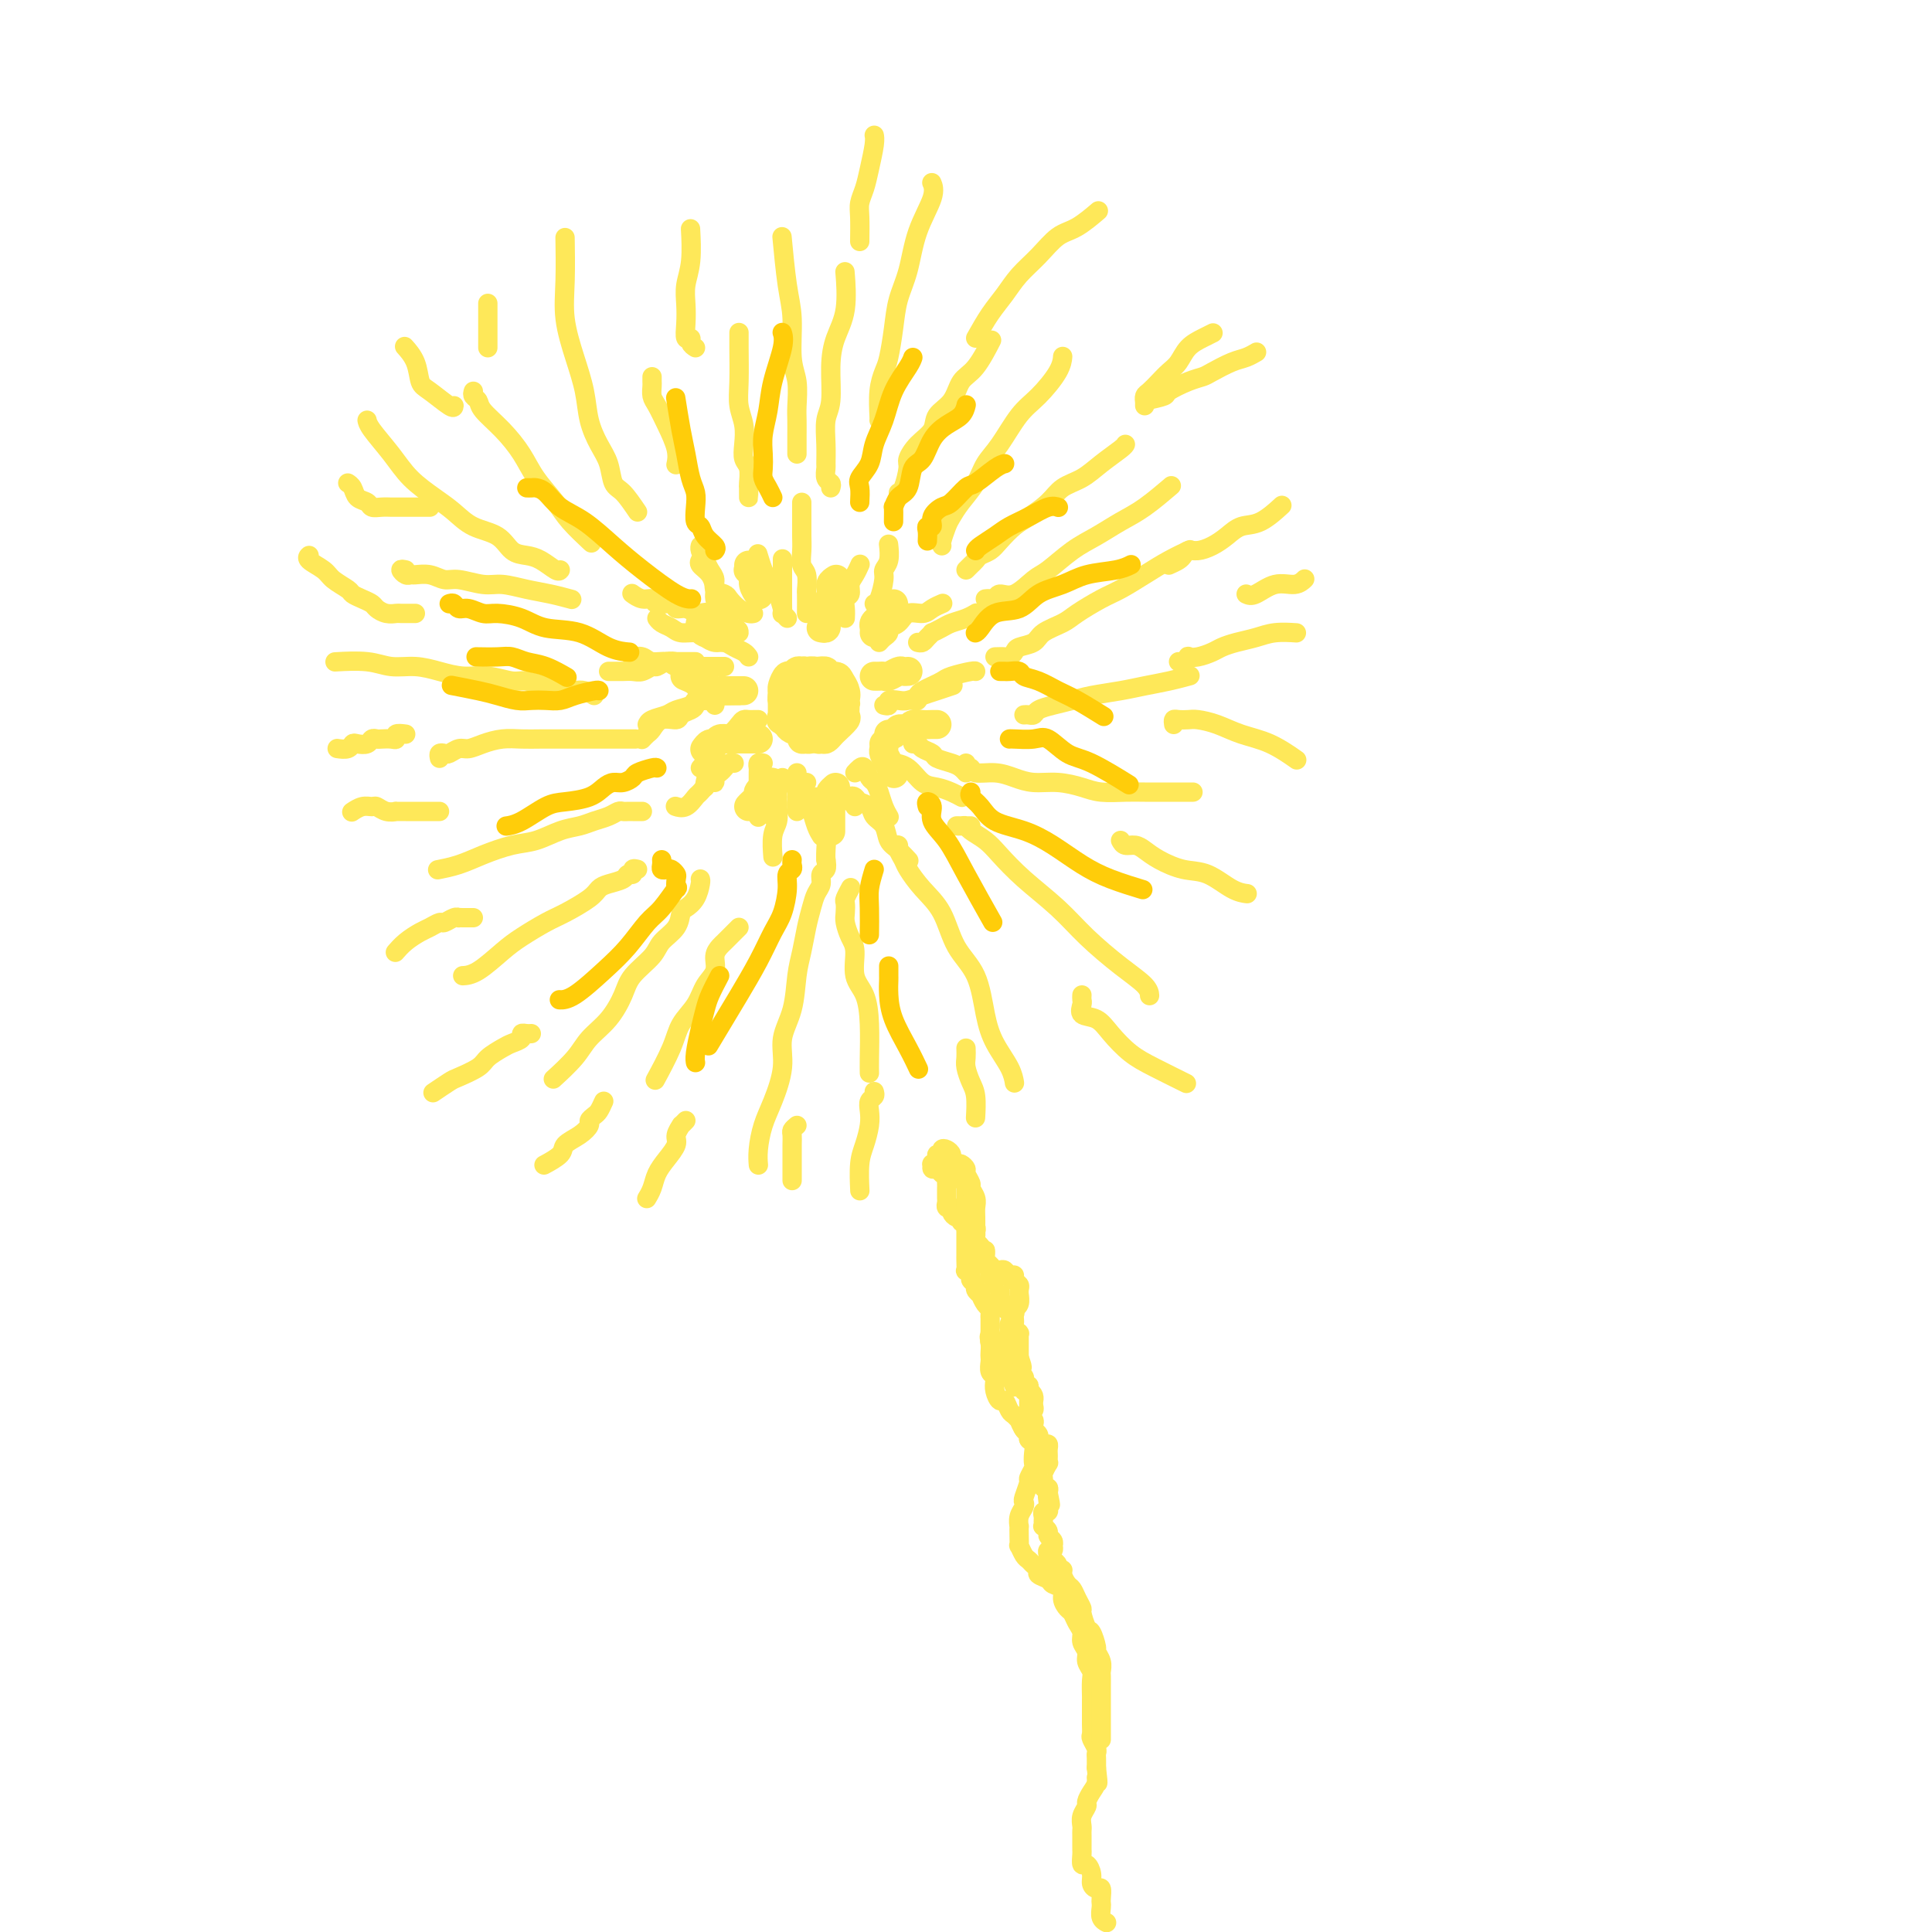<svg viewBox='0 0 400 400' version='1.1' xmlns='http://www.w3.org/2000/svg' xmlns:xlink='http://www.w3.org/1999/xlink'><g fill='none' stroke='#FEE859' stroke-width='6' stroke-linecap='round' stroke-linejoin='round'><path d='M167,143c-0.009,0.311 -0.017,0.623 0,1c0.017,0.377 0.061,0.820 0,1c-0.061,0.180 -0.226,0.097 0,0c0.226,-0.097 0.842,-0.207 1,0c0.158,0.207 -0.142,0.731 0,1c0.142,0.269 0.728,0.282 1,0c0.272,-0.282 0.232,-0.860 0,-1c-0.232,-0.140 -0.654,0.158 -1,0c-0.346,-0.158 -0.614,-0.770 -1,-1c-0.386,-0.230 -0.888,-0.076 -1,0c-0.112,0.076 0.166,0.076 0,0c-0.166,-0.076 -0.778,-0.228 -1,0c-0.222,0.228 -0.056,0.834 0,1c0.056,0.166 0.000,-0.109 0,0c-0.000,0.109 0.056,0.603 0,1c-0.056,0.397 -0.222,0.698 0,1c0.222,0.302 0.833,0.607 1,1c0.167,0.393 -0.110,0.876 0,1c0.110,0.124 0.608,-0.111 1,0c0.392,0.111 0.678,0.566 1,1c0.322,0.434 0.679,0.846 1,1c0.321,0.154 0.607,0.051 1,0c0.393,-0.051 0.894,-0.051 1,0c0.106,0.051 -0.182,0.152 0,0c0.182,-0.152 0.834,-0.556 1,-1c0.166,-0.444 -0.154,-0.926 0,-1c0.154,-0.074 0.784,0.261 1,0c0.216,-0.261 0.020,-1.116 0,-2c-0.020,-0.884 0.136,-1.796 0,-2c-0.136,-0.204 -0.565,0.300 -1,0c-0.435,-0.300 -0.876,-1.405 -1,-2c-0.124,-0.595 0.069,-0.681 0,-1c-0.069,-0.319 -0.400,-0.871 -1,-1c-0.600,-0.129 -1.470,0.165 -2,0c-0.530,-0.165 -0.720,-0.787 -1,-1c-0.280,-0.213 -0.648,-0.015 -1,0c-0.352,0.015 -0.686,-0.151 -1,0c-0.314,0.151 -0.606,0.619 -1,1c-0.394,0.381 -0.890,0.676 -1,1c-0.110,0.324 0.167,0.678 0,1c-0.167,0.322 -0.777,0.614 -1,1c-0.223,0.386 -0.060,0.866 0,1c0.060,0.134 0.016,-0.079 0,0c-0.016,0.079 -0.005,0.451 0,1c0.005,0.549 0.002,1.274 0,2'/><path d='M162,148c-0.517,1.416 -0.311,0.958 0,1c0.311,0.042 0.726,0.586 1,1c0.274,0.414 0.406,0.699 1,1c0.594,0.301 1.651,0.617 2,1c0.349,0.383 -0.008,0.831 0,1c0.008,0.169 0.382,0.057 1,0c0.618,-0.057 1.480,-0.061 2,0c0.520,0.061 0.699,0.186 1,0c0.301,-0.186 0.726,-0.684 1,-1c0.274,-0.316 0.399,-0.451 1,-1c0.601,-0.549 1.679,-1.512 2,-2c0.321,-0.488 -0.113,-0.501 0,-1c0.113,-0.499 0.775,-1.483 1,-2c0.225,-0.517 0.014,-0.568 0,-1c-0.014,-0.432 0.170,-1.244 0,-2c-0.170,-0.756 -0.692,-1.457 -1,-2c-0.308,-0.543 -0.401,-0.930 -1,-1c-0.599,-0.070 -1.705,0.176 -2,0c-0.295,-0.176 0.219,-0.775 0,-1c-0.219,-0.225 -1.172,-0.075 -2,0c-0.828,0.075 -1.531,0.076 -2,0c-0.469,-0.076 -0.704,-0.229 -1,0c-0.296,0.229 -0.654,0.838 -1,1c-0.346,0.162 -0.681,-0.124 -1,0c-0.319,0.124 -0.621,0.659 -1,1c-0.379,0.341 -0.834,0.489 -1,1c-0.166,0.511 -0.044,1.384 0,2c0.044,0.616 0.011,0.973 0,1c-0.011,0.027 -0.001,-0.277 0,0c0.001,0.277 -0.007,1.135 0,2c0.007,0.865 0.029,1.737 0,2c-0.029,0.263 -0.110,-0.083 0,0c0.110,0.083 0.410,0.597 1,1c0.590,0.403 1.471,0.696 2,1c0.529,0.304 0.705,0.618 1,1c0.295,0.382 0.709,0.831 1,1c0.291,0.169 0.458,0.057 1,0c0.542,-0.057 1.459,-0.061 2,0c0.541,0.061 0.705,0.186 1,0c0.295,-0.186 0.720,-0.684 1,-1c0.280,-0.316 0.414,-0.451 1,-1c0.586,-0.549 1.622,-1.512 2,-2c0.378,-0.488 0.096,-0.501 0,-1c-0.096,-0.499 -0.005,-1.483 0,-2c0.005,-0.517 -0.074,-0.568 0,-1c0.074,-0.432 0.301,-1.244 0,-2c-0.301,-0.756 -1.131,-1.457 -2,-2c-0.869,-0.543 -1.777,-0.930 -2,-1c-0.223,-0.070 0.239,0.176 0,0c-0.239,-0.176 -1.177,-0.775 -2,-1c-0.823,-0.225 -1.530,-0.076 -2,0c-0.470,0.076 -0.704,0.080 -1,0c-0.296,-0.080 -0.654,-0.243 -1,0c-0.346,0.243 -0.681,0.891 -1,1c-0.319,0.109 -0.621,-0.321 -1,0c-0.379,0.321 -0.834,1.392 -1,2c-0.166,0.608 -0.042,0.754 0,1c0.042,0.246 0.001,0.592 0,1c-0.001,0.408 0.038,0.879 0,1c-0.038,0.121 -0.154,-0.108 0,0c0.154,0.108 0.577,0.554 1,1'/><path d='M163,146c-0.022,1.311 1.422,1.089 2,1c0.578,-0.089 0.289,-0.044 0,0'/><path d='M155,117c0.032,0.441 0.065,0.882 0,1c-0.065,0.118 -0.227,-0.087 0,0c0.227,0.087 0.844,0.467 1,1c0.156,0.533 -0.150,1.221 0,2c0.150,0.779 0.757,1.651 1,2c0.243,0.349 0.121,0.174 0,0'/><path d='M170,130c0.422,0.090 0.844,0.181 1,0c0.156,-0.181 0.046,-0.632 0,-1c-0.046,-0.368 -0.027,-0.651 0,-1c0.027,-0.349 0.064,-0.763 0,-1c-0.064,-0.237 -0.227,-0.298 0,-1c0.227,-0.702 0.844,-2.044 1,-3c0.156,-0.956 -0.150,-1.527 0,-2c0.150,-0.473 0.757,-0.850 1,-1c0.243,-0.150 0.121,-0.075 0,0'/><path d='M181,131c0.024,-0.331 0.048,-0.662 0,-1c-0.048,-0.338 -0.167,-0.682 0,-1c0.167,-0.318 0.619,-0.611 1,-1c0.381,-0.389 0.690,-0.875 1,-1c0.310,-0.125 0.619,0.111 1,0c0.381,-0.111 0.833,-0.568 1,-1c0.167,-0.432 0.048,-0.838 0,-1c-0.048,-0.162 -0.024,-0.081 0,0'/><path d='M181,140c0.325,0.008 0.650,0.016 1,0c0.350,-0.016 0.724,-0.057 1,0c0.276,0.057 0.452,0.211 1,0c0.548,-0.211 1.466,-0.789 2,-1c0.534,-0.211 0.682,-0.057 1,0c0.318,0.057 0.805,0.016 1,0c0.195,-0.016 0.097,-0.008 0,0'/><path d='M184,152c0.333,0.111 0.666,0.222 1,0c0.334,-0.222 0.670,-0.777 1,-1c0.330,-0.223 0.655,-0.112 1,0c0.345,0.112 0.709,0.226 1,0c0.291,-0.226 0.509,-0.793 1,-1c0.491,-0.207 1.255,-0.056 2,0c0.745,0.056 1.470,0.015 2,0c0.530,-0.015 0.866,-0.004 1,0c0.134,0.004 0.067,0.002 0,0'/><path d='M173,163c-0.423,0.375 -0.845,0.751 -1,1c-0.155,0.249 -0.041,0.372 0,1c0.041,0.628 0.011,1.762 0,2c-0.011,0.238 -0.003,-0.421 0,0c0.003,0.421 0.001,1.921 0,3c-0.001,1.079 -0.000,1.737 0,2c0.000,0.263 0.000,0.132 0,0'/><path d='M160,162c-0.341,-0.089 -0.683,-0.179 -1,0c-0.317,0.179 -0.611,0.626 -1,1c-0.389,0.374 -0.875,0.675 -1,1c-0.125,0.325 0.111,0.675 0,1c-0.111,0.325 -0.568,0.626 -1,1c-0.432,0.374 -0.838,0.821 -1,1c-0.162,0.179 -0.081,0.089 0,0'/><path d='M157,153c-0.331,-0.000 -0.661,-0.000 -1,0c-0.339,0.000 -0.685,0.000 -1,0c-0.315,-0.000 -0.599,-0.001 -1,0c-0.401,0.001 -0.920,0.004 -1,0c-0.080,-0.004 0.277,-0.016 0,0c-0.277,0.016 -1.188,0.061 -2,0c-0.812,-0.061 -1.524,-0.226 -2,0c-0.476,0.226 -0.715,0.844 -1,1c-0.285,0.156 -0.615,-0.150 -1,0c-0.385,0.150 -0.824,0.757 -1,1c-0.176,0.243 -0.088,0.121 0,0'/><path d='M154,143c-0.447,0.000 -0.893,0.000 -1,0c-0.107,-0.000 0.126,-0.000 0,0c-0.126,0.000 -0.610,0.001 -1,0c-0.390,-0.001 -0.686,-0.004 -1,0c-0.314,0.004 -0.648,0.016 -1,0c-0.352,-0.016 -0.723,-0.060 -1,0c-0.277,0.060 -0.460,0.222 -1,0c-0.540,-0.222 -1.438,-0.830 -2,-1c-0.562,-0.170 -0.790,0.099 -1,0c-0.210,-0.099 -0.403,-0.565 -1,-1c-0.597,-0.435 -1.599,-0.839 -2,-1c-0.401,-0.161 -0.200,-0.081 0,0'/><path d='M150,132c-0.754,-0.417 -1.509,-0.833 -2,-1c-0.491,-0.167 -0.720,-0.083 -1,0c-0.280,0.083 -0.611,0.167 -1,0c-0.389,-0.167 -0.835,-0.583 -1,-1c-0.165,-0.417 -0.047,-0.833 0,-1c0.047,-0.167 0.024,-0.083 0,0'/><path d='M183,154c0.022,0.354 0.045,0.708 0,1c-0.045,0.292 -0.156,0.522 0,1c0.156,0.478 0.581,1.206 1,2c0.419,0.794 0.834,1.656 1,2c0.166,0.344 0.083,0.172 0,0'/></g>
<g fill='none' stroke='#FEE859' stroke-width='4' stroke-linecap='round' stroke-linejoin='round'><path d='M152,158c-0.331,-0.089 -0.663,-0.177 -1,0c-0.337,0.177 -0.681,0.620 -1,1c-0.319,0.380 -0.614,0.697 -1,1c-0.386,0.303 -0.862,0.591 -1,1c-0.138,0.409 0.063,0.940 0,1c-0.063,0.060 -0.388,-0.352 -1,0c-0.612,0.352 -1.509,1.467 -2,2c-0.491,0.533 -0.575,0.483 -1,1c-0.425,0.517 -1.191,1.601 -2,2c-0.809,0.399 -1.660,0.114 -2,0c-0.340,-0.114 -0.170,-0.057 0,0'/><path d='M165,160c0.000,0.294 0.000,0.589 0,1c0.000,0.411 0.000,0.940 0,1c0.000,0.060 0.000,-0.348 0,0c0.000,0.348 0.000,1.452 0,2c0.000,0.548 0.000,0.539 0,1c0.000,0.461 -0.000,1.393 0,2c0.000,0.607 0.000,0.888 0,1c0.000,0.112 0.000,0.056 0,0'/><path d='M177,160c0.333,-0.367 0.667,-0.734 1,-1c0.333,-0.266 0.666,-0.430 1,0c0.334,0.430 0.667,1.453 1,2c0.333,0.547 0.664,0.616 1,1c0.336,0.384 0.678,1.082 1,2c0.322,0.918 0.625,2.055 1,3c0.375,0.945 0.821,1.699 1,2c0.179,0.301 0.089,0.151 0,0'/><path d='M189,154c0.367,-0.089 0.735,-0.179 1,0c0.265,0.179 0.428,0.625 1,1c0.572,0.375 1.555,0.679 2,1c0.445,0.321 0.354,0.661 1,1c0.646,0.339 2.029,0.679 3,1c0.971,0.321 1.531,0.625 2,1c0.469,0.375 0.848,0.821 1,1c0.152,0.179 0.076,0.089 0,0'/><path d='M183,146c0.472,0.111 0.945,0.223 1,0c0.055,-0.223 -0.306,-0.780 0,-1c0.306,-0.220 1.280,-0.101 2,0c0.720,0.101 1.185,0.185 2,0c0.815,-0.185 1.981,-0.637 3,-1c1.019,-0.363 1.890,-0.636 3,-1c1.110,-0.364 2.460,-0.818 3,-1c0.540,-0.182 0.270,-0.091 0,0'/><path d='M182,133c0.296,-0.336 0.592,-0.672 1,-1c0.408,-0.328 0.928,-0.647 1,-1c0.072,-0.353 -0.305,-0.738 0,-1c0.305,-0.262 1.290,-0.400 2,-1c0.710,-0.600 1.143,-1.664 2,-2c0.857,-0.336 2.137,0.054 3,0c0.863,-0.054 1.309,-0.553 2,-1c0.691,-0.447 1.626,-0.842 2,-1c0.374,-0.158 0.187,-0.079 0,0'/><path d='M175,128c0.032,-0.636 0.064,-1.272 0,-2c-0.064,-0.728 -0.224,-1.547 0,-2c0.224,-0.453 0.831,-0.538 1,-1c0.169,-0.462 -0.099,-1.299 0,-2c0.099,-0.701 0.565,-1.266 1,-2c0.435,-0.734 0.839,-1.638 1,-2c0.161,-0.362 0.081,-0.181 0,0'/><path d='M163,128c-0.423,-0.468 -0.845,-0.936 -1,-1c-0.155,-0.064 -0.041,0.276 0,0c0.041,-0.276 0.011,-1.167 0,-2c-0.011,-0.833 -0.003,-1.607 0,-2c0.003,-0.393 0.001,-0.404 0,-1c-0.001,-0.596 -0.000,-1.776 0,-3c0.000,-1.224 0.000,-2.493 0,-3c-0.000,-0.507 -0.000,-0.254 0,0'/><path d='M152,131c-0.455,-0.333 -0.909,-0.666 -1,-1c-0.091,-0.334 0.182,-0.670 0,-1c-0.182,-0.330 -0.819,-0.654 -1,-1c-0.181,-0.346 0.093,-0.715 0,-1c-0.093,-0.285 -0.554,-0.485 -1,-1c-0.446,-0.515 -0.876,-1.343 -1,-2c-0.124,-0.657 0.058,-1.143 0,-2c-0.058,-0.857 -0.356,-2.085 -1,-3c-0.644,-0.915 -1.635,-1.515 -2,-2c-0.365,-0.485 -0.104,-0.853 0,-1c0.104,-0.147 0.052,-0.074 0,0'/><path d='M155,136c-0.244,-0.341 -0.488,-0.683 -1,-1c-0.512,-0.317 -1.291,-0.611 -2,-1c-0.709,-0.389 -1.349,-0.874 -2,-1c-0.651,-0.126 -1.315,0.107 -2,0c-0.685,-0.107 -1.391,-0.553 -2,-1c-0.609,-0.447 -1.119,-0.894 -2,-1c-0.881,-0.106 -2.131,0.129 -3,0c-0.869,-0.129 -1.357,-0.622 -2,-1c-0.643,-0.378 -1.442,-0.640 -2,-1c-0.558,-0.360 -0.874,-0.817 -1,-1c-0.126,-0.183 -0.063,-0.091 0,0'/><path d='M150,138c-0.141,0.001 -0.282,0.001 -1,0c-0.718,-0.001 -2.011,-0.004 -3,0c-0.989,0.004 -1.672,0.016 -2,0c-0.328,-0.016 -0.300,-0.061 -1,0c-0.700,0.061 -2.129,0.226 -3,0c-0.871,-0.226 -1.186,-0.845 -2,-1c-0.814,-0.155 -2.127,0.155 -3,0c-0.873,-0.155 -1.306,-0.773 -2,-1c-0.694,-0.227 -1.648,-0.061 -2,0c-0.352,0.061 -0.100,0.017 0,0c0.100,-0.017 0.050,-0.009 0,0'/><path d='M153,144c-0.101,-0.009 -0.202,-0.017 -1,0c-0.798,0.017 -2.292,0.060 -3,0c-0.708,-0.060 -0.631,-0.223 -1,0c-0.369,0.223 -1.186,0.833 -2,1c-0.814,0.167 -1.626,-0.110 -2,0c-0.374,0.110 -0.310,0.608 -1,1c-0.690,0.392 -2.132,0.680 -3,1c-0.868,0.320 -1.160,0.673 -2,1c-0.840,0.327 -2.226,0.626 -3,1c-0.774,0.374 -0.935,0.821 -1,1c-0.065,0.179 -0.032,0.089 0,0'/><path d='M157,149c-0.335,-0.004 -0.670,-0.008 -1,0c-0.330,0.008 -0.656,0.028 -1,0c-0.344,-0.028 -0.707,-0.103 -1,0c-0.293,0.103 -0.516,0.384 -1,1c-0.484,0.616 -1.230,1.566 -2,2c-0.770,0.434 -1.566,0.351 -2,1c-0.434,0.649 -0.508,2.030 -1,3c-0.492,0.970 -1.402,1.530 -2,2c-0.598,0.470 -0.885,0.848 -1,1c-0.115,0.152 -0.057,0.076 0,0'/><path d='M158,158c-0.423,-0.101 -0.845,-0.201 -1,0c-0.155,0.201 -0.041,0.705 0,1c0.041,0.295 0.011,0.382 0,1c-0.011,0.618 -0.003,1.767 0,2c0.003,0.233 0.001,-0.449 0,0c-0.001,0.449 -0.000,2.027 0,3c0.000,0.973 0.000,1.339 0,2c-0.000,0.661 -0.000,1.617 0,2c0.000,0.383 0.000,0.191 0,0'/><path d='M167,162c-0.429,0.324 -0.858,0.648 -1,1c-0.142,0.352 0.003,0.730 0,1c-0.003,0.270 -0.155,0.430 0,1c0.155,0.570 0.616,1.551 1,2c0.384,0.449 0.691,0.368 1,1c0.309,0.632 0.622,1.978 1,3c0.378,1.022 0.822,1.721 1,2c0.178,0.279 0.089,0.140 0,0'/><path d='M177,167c0.106,-0.451 0.212,-0.902 0,-1c-0.212,-0.098 -0.743,0.158 -1,0c-0.257,-0.158 -0.239,-0.730 0,-1c0.239,-0.270 0.698,-0.239 1,0c0.302,0.239 0.447,0.687 1,1c0.553,0.313 1.513,0.492 2,1c0.487,0.508 0.502,1.345 1,2c0.498,0.655 1.479,1.129 2,2c0.521,0.871 0.583,2.141 1,3c0.417,0.859 1.189,1.308 2,2c0.811,0.692 1.660,1.626 2,2c0.340,0.374 0.170,0.187 0,0'/><path d='M184,156c0.011,0.307 0.022,0.615 0,1c-0.022,0.385 -0.078,0.849 0,1c0.078,0.151 0.289,-0.009 1,0c0.711,0.009 1.921,0.188 3,1c1.079,0.812 2.027,2.256 3,3c0.973,0.744 1.972,0.787 3,1c1.028,0.213 2.084,0.596 3,1c0.916,0.404 1.690,0.830 2,1c0.310,0.170 0.155,0.085 0,0'/><path d='M189,145c0.441,0.089 0.881,0.179 1,0c0.119,-0.179 -0.084,-0.625 0,-1c0.084,-0.375 0.453,-0.679 1,-1c0.547,-0.321 1.271,-0.661 2,-1c0.729,-0.339 1.463,-0.679 2,-1c0.537,-0.321 0.876,-0.622 2,-1c1.124,-0.378 3.033,-0.833 4,-1c0.967,-0.167 0.990,-0.048 1,0c0.010,0.048 0.005,0.024 0,0'/><path d='M190,133c0.343,0.081 0.687,0.162 1,0c0.313,-0.162 0.597,-0.568 1,-1c0.403,-0.432 0.926,-0.889 1,-1c0.074,-0.111 -0.302,0.124 0,0c0.302,-0.124 1.283,-0.608 2,-1c0.717,-0.392 1.172,-0.693 2,-1c0.828,-0.307 2.031,-0.621 3,-1c0.969,-0.379 1.706,-0.823 2,-1c0.294,-0.177 0.147,-0.089 0,0'/><path d='M181,125c0.301,-0.021 0.603,-0.041 1,-1c0.397,-0.959 0.891,-2.856 1,-4c0.109,-1.144 -0.167,-1.533 0,-2c0.167,-0.467 0.776,-1.010 1,-2c0.224,-0.990 0.064,-2.426 0,-3c-0.064,-0.574 -0.032,-0.287 0,0'/><path d='M167,127c0.008,-1.657 0.016,-3.315 0,-4c-0.016,-0.685 -0.057,-0.399 0,-1c0.057,-0.601 0.211,-2.089 0,-3c-0.211,-0.911 -0.789,-1.246 -1,-2c-0.211,-0.754 -0.057,-1.929 0,-3c0.057,-1.071 0.015,-2.038 0,-3c-0.015,-0.962 -0.004,-1.918 0,-3c0.004,-1.082 0.001,-2.291 0,-3c-0.001,-0.709 -0.000,-0.917 0,-1c0.000,-0.083 0.000,-0.042 0,0'/><path d='M162,126c-0.334,-1.206 -0.668,-2.411 -1,-3c-0.332,-0.589 -0.664,-0.561 -1,-1c-0.336,-0.439 -0.678,-1.344 -1,-2c-0.322,-0.656 -0.625,-1.061 -1,-2c-0.375,-0.939 -0.821,-2.411 -1,-3c-0.179,-0.589 -0.089,-0.294 0,0'/><path d='M156,127c-0.253,0.059 -0.506,0.119 -1,0c-0.494,-0.119 -1.228,-0.416 -2,-1c-0.772,-0.584 -1.583,-1.455 -2,-2c-0.417,-0.545 -0.440,-0.765 -1,-1c-0.560,-0.235 -1.656,-0.486 -2,-1c-0.344,-0.514 0.066,-1.290 0,-2c-0.066,-0.710 -0.606,-1.353 -1,-2c-0.394,-0.647 -0.642,-1.297 -1,-2c-0.358,-0.703 -0.827,-1.458 -1,-2c-0.173,-0.542 -0.049,-0.869 0,-1c0.049,-0.131 0.025,-0.065 0,0'/><path d='M153,131c0.015,-0.369 0.030,-0.739 -1,-1c-1.030,-0.261 -3.105,-0.414 -4,-1c-0.895,-0.586 -0.611,-1.606 -1,-2c-0.389,-0.394 -1.450,-0.162 -2,0c-0.550,0.162 -0.589,0.255 -1,0c-0.411,-0.255 -1.195,-0.857 -2,-1c-0.805,-0.143 -1.633,0.173 -2,0c-0.367,-0.173 -0.274,-0.835 -1,-1c-0.726,-0.165 -2.272,0.166 -3,0c-0.728,-0.166 -0.638,-0.828 -1,-1c-0.362,-0.172 -1.174,0.146 -2,0c-0.826,-0.146 -1.664,-0.756 -2,-1c-0.336,-0.244 -0.168,-0.122 0,0'/><path d='M144,137c-0.331,0.000 -0.661,0.000 -1,0c-0.339,-0.000 -0.685,-0.001 -1,0c-0.315,0.001 -0.599,0.004 -1,0c-0.401,-0.004 -0.919,-0.016 -1,0c-0.081,0.016 0.274,0.061 0,0c-0.274,-0.061 -1.175,-0.226 -2,0c-0.825,0.226 -1.572,0.845 -2,1c-0.428,0.155 -0.538,-0.155 -1,0c-0.462,0.155 -1.276,0.774 -2,1c-0.724,0.226 -1.357,0.061 -2,0c-0.643,-0.061 -1.296,-0.016 -2,0c-0.704,0.016 -1.459,0.004 -2,0c-0.541,-0.004 -0.869,-0.001 -1,0c-0.131,0.001 -0.066,0.001 0,0'/><path d='M148,146c0.089,-0.423 0.178,-0.846 0,-1c-0.178,-0.154 -0.621,-0.038 -1,0c-0.379,0.038 -0.692,-0.001 -1,0c-0.308,0.001 -0.612,0.041 -1,0c-0.388,-0.041 -0.862,-0.164 -1,0c-0.138,0.164 0.059,0.617 0,1c-0.059,0.383 -0.373,0.698 -1,1c-0.627,0.302 -1.568,0.591 -2,1c-0.432,0.409 -0.354,0.936 -1,1c-0.646,0.064 -2.016,-0.337 -3,0c-0.984,0.337 -1.583,1.410 -2,2c-0.417,0.590 -0.651,0.697 -1,1c-0.349,0.303 -0.814,0.801 -1,1c-0.186,0.199 -0.093,0.100 0,0'/><path d='M152,154c-0.332,0.003 -0.663,0.006 -1,0c-0.337,-0.006 -0.678,-0.023 -1,0c-0.322,0.023 -0.625,0.084 -1,0c-0.375,-0.084 -0.822,-0.313 -1,0c-0.178,0.313 -0.086,1.170 0,2c0.086,0.830 0.167,1.634 0,2c-0.167,0.366 -0.581,0.294 -1,1c-0.419,0.706 -0.844,2.190 -1,3c-0.156,0.810 -0.045,0.946 0,1c0.045,0.054 0.022,0.027 0,0'/><path d='M162,161c0.083,0.358 0.166,0.716 0,1c-0.166,0.284 -0.580,0.493 -1,1c-0.420,0.507 -0.844,1.311 -1,2c-0.156,0.689 -0.042,1.262 0,2c0.042,0.738 0.012,1.639 0,2c-0.012,0.361 -0.006,0.180 0,0'/><path d='M169,165c-0.121,0.392 -0.243,0.783 0,1c0.243,0.217 0.850,0.258 1,1c0.150,0.742 -0.156,2.185 0,3c0.156,0.815 0.774,1.002 1,2c0.226,0.998 0.061,2.807 0,4c-0.061,1.193 -0.017,1.769 0,2c0.017,0.231 0.009,0.115 0,0'/><path d='M160,165c0.030,-0.316 0.061,-0.632 0,-1c-0.061,-0.368 -0.213,-0.787 0,-1c0.213,-0.213 0.790,-0.219 1,0c0.210,0.219 0.052,0.665 0,1c-0.052,0.335 0.000,0.560 0,1c0.000,0.440 -0.052,1.096 0,2c0.052,0.904 0.210,2.057 0,3c-0.210,0.943 -0.787,1.677 -1,3c-0.213,1.323 -0.061,3.235 0,4c0.061,0.765 0.030,0.382 0,0'/><path d='M166,164c-0.030,-0.091 -0.061,-0.182 0,0c0.061,0.182 0.212,0.636 0,1c-0.212,0.364 -0.788,0.636 -1,1c-0.212,0.364 -0.061,0.818 0,1c0.061,0.182 0.030,0.091 0,0'/><path d='M155,101c-0.000,0.287 -0.000,0.573 0,1c0.000,0.427 0.001,0.994 0,1c-0.001,0.006 -0.004,-0.550 0,-1c0.004,-0.450 0.015,-0.794 0,-1c-0.015,-0.206 -0.056,-0.274 0,-1c0.056,-0.726 0.207,-2.112 0,-3c-0.207,-0.888 -0.774,-1.280 -1,-2c-0.226,-0.720 -0.113,-1.768 0,-3c0.113,-1.232 0.226,-2.649 0,-4c-0.226,-1.351 -0.793,-2.635 -1,-4c-0.207,-1.365 -0.056,-2.809 0,-5c0.056,-2.191 0.015,-5.128 0,-7c-0.015,-1.872 -0.004,-2.678 0,-3c0.004,-0.322 0.002,-0.161 0,0'/><path d='M172,101c0.113,-0.368 0.227,-0.736 0,-1c-0.227,-0.264 -0.794,-0.423 -1,-1c-0.206,-0.577 -0.051,-1.572 0,-2c0.051,-0.428 -0.001,-0.290 0,-1c0.001,-0.710 0.055,-2.268 0,-4c-0.055,-1.732 -0.217,-3.639 0,-5c0.217,-1.361 0.815,-2.177 1,-4c0.185,-1.823 -0.042,-4.654 0,-7c0.042,-2.346 0.351,-4.206 1,-6c0.649,-1.794 1.636,-3.521 2,-6c0.364,-2.479 0.104,-5.708 0,-7c-0.104,-1.292 -0.052,-0.646 0,0'/><path d='M186,102c0.300,-0.011 0.599,-0.022 1,-1c0.401,-0.978 0.903,-2.923 1,-4c0.097,-1.077 -0.213,-1.287 0,-2c0.213,-0.713 0.948,-1.927 2,-3c1.052,-1.073 2.420,-2.003 3,-3c0.580,-0.997 0.373,-2.061 1,-3c0.627,-0.939 2.088,-1.751 3,-3c0.912,-1.249 1.275,-2.933 2,-4c0.725,-1.067 1.810,-1.518 3,-3c1.190,-1.482 2.483,-3.995 3,-5c0.517,-1.005 0.259,-0.503 0,0'/><path d='M200,118c0.326,-0.334 0.653,-0.669 1,-1c0.347,-0.331 0.715,-0.659 1,-1c0.285,-0.341 0.487,-0.695 1,-1c0.513,-0.305 1.338,-0.560 2,-1c0.662,-0.440 1.163,-1.066 2,-2c0.837,-0.934 2.012,-2.175 3,-3c0.988,-0.825 1.789,-1.235 3,-2c1.211,-0.765 2.832,-1.886 4,-3c1.168,-1.114 1.882,-2.222 3,-3c1.118,-0.778 2.639,-1.228 4,-2c1.361,-0.772 2.561,-1.867 4,-3c1.439,-1.133 3.118,-2.305 4,-3c0.882,-0.695 0.966,-0.913 1,-1c0.034,-0.087 0.017,-0.044 0,0'/><path d='M206,136c0.760,-0.023 1.520,-0.047 2,0c0.480,0.047 0.679,0.164 1,0c0.321,-0.164 0.765,-0.611 1,-1c0.235,-0.389 0.262,-0.722 1,-1c0.738,-0.278 2.185,-0.501 3,-1c0.815,-0.499 0.996,-1.274 2,-2c1.004,-0.726 2.830,-1.405 4,-2c1.170,-0.595 1.684,-1.107 3,-2c1.316,-0.893 3.436,-2.166 5,-3c1.564,-0.834 2.574,-1.229 4,-2c1.426,-0.771 3.269,-1.918 5,-3c1.731,-1.082 3.351,-2.099 5,-3c1.649,-0.901 3.328,-1.686 4,-2c0.672,-0.314 0.336,-0.157 0,0'/><path d='M200,158c-0.108,0.455 -0.217,0.909 0,1c0.217,0.091 0.759,-0.182 1,0c0.241,0.182 0.180,0.819 1,1c0.820,0.181 2.519,-0.092 4,0c1.481,0.092 2.744,0.550 4,1c1.256,0.450 2.506,0.891 4,1c1.494,0.109 3.231,-0.114 5,0c1.769,0.114 3.571,0.567 5,1c1.429,0.433 2.484,0.848 4,1c1.516,0.152 3.492,0.041 5,0c1.508,-0.041 2.548,-0.011 4,0c1.452,0.011 3.317,0.003 5,0c1.683,-0.003 3.184,-0.001 4,0c0.816,0.001 0.947,0.000 1,0c0.053,-0.000 0.026,-0.000 0,0'/><path d='M185,175c0.449,-0.062 0.899,-0.124 1,0c0.101,0.124 -0.146,0.435 0,1c0.146,0.565 0.684,1.385 1,2c0.316,0.615 0.410,1.024 1,2c0.590,0.976 1.677,2.518 3,4c1.323,1.482 2.881,2.905 4,5c1.119,2.095 1.799,4.861 3,7c1.201,2.139 2.924,3.652 4,6c1.076,2.348 1.504,5.530 2,8c0.496,2.470 1.061,4.229 2,6c0.939,1.771 2.253,3.554 3,5c0.747,1.446 0.928,2.556 1,3c0.072,0.444 0.036,0.222 0,0'/><path d='M171,178c0.120,0.781 0.239,1.563 0,2c-0.239,0.437 -0.838,0.531 -1,1c-0.162,0.469 0.111,1.314 0,2c-0.111,0.686 -0.608,1.212 -1,2c-0.392,0.788 -0.681,1.837 -1,3c-0.319,1.163 -0.668,2.442 -1,4c-0.332,1.558 -0.648,3.397 -1,5c-0.352,1.603 -0.741,2.970 -1,5c-0.259,2.030 -0.387,4.723 -1,7c-0.613,2.277 -1.709,4.139 -2,6c-0.291,1.861 0.223,3.721 0,6c-0.223,2.279 -1.184,4.975 -2,7c-0.816,2.025 -1.487,3.378 -2,5c-0.513,1.622 -0.869,3.514 -1,5c-0.131,1.486 -0.037,2.568 0,3c0.037,0.432 0.019,0.216 0,0'/><path d='M145,182c0.060,0.141 0.120,0.281 0,1c-0.120,0.719 -0.421,2.016 -1,3c-0.579,0.984 -1.437,1.655 -2,2c-0.563,0.345 -0.830,0.364 -1,1c-0.170,0.636 -0.243,1.890 -1,3c-0.757,1.110 -2.196,2.075 -3,3c-0.804,0.925 -0.971,1.811 -2,3c-1.029,1.189 -2.920,2.680 -4,4c-1.080,1.320 -1.348,2.470 -2,4c-0.652,1.530 -1.689,3.440 -3,5c-1.311,1.560 -2.898,2.769 -4,4c-1.102,1.231 -1.720,2.485 -3,4c-1.280,1.515 -3.223,3.290 -4,4c-0.777,0.710 -0.389,0.355 0,0'/><path d='M133,168c-0.757,0.002 -1.514,0.003 -2,0c-0.486,-0.003 -0.699,-0.012 -1,0c-0.301,0.012 -0.688,0.045 -1,0c-0.312,-0.045 -0.550,-0.168 -1,0c-0.450,0.168 -1.113,0.626 -2,1c-0.887,0.374 -1.999,0.663 -3,1c-1.001,0.337 -1.891,0.723 -3,1c-1.109,0.277 -2.438,0.445 -4,1c-1.562,0.555 -3.358,1.497 -5,2c-1.642,0.503 -3.131,0.566 -5,1c-1.869,0.434 -4.120,1.240 -6,2c-1.880,0.760 -3.391,1.474 -5,2c-1.609,0.526 -3.317,0.865 -4,1c-0.683,0.135 -0.342,0.068 0,0'/><path d='M123,144c-0.666,-0.414 -1.331,-0.828 -2,-1c-0.669,-0.172 -1.341,-0.103 -2,0c-0.659,0.103 -1.304,0.239 -2,0c-0.696,-0.239 -1.441,-0.853 -2,-1c-0.559,-0.147 -0.931,0.171 -2,0c-1.069,-0.171 -2.833,-0.833 -4,-1c-1.167,-0.167 -1.735,0.162 -3,0c-1.265,-0.162 -3.226,-0.813 -5,-1c-1.774,-0.187 -3.360,0.090 -5,0c-1.640,-0.090 -3.334,-0.546 -5,-1c-1.666,-0.454 -3.306,-0.906 -5,-1c-1.694,-0.094 -3.444,0.171 -5,0c-1.556,-0.171 -2.919,-0.777 -5,-1c-2.081,-0.223 -4.880,-0.064 -6,0c-1.120,0.064 -0.560,0.032 0,0'/><path d='M116,118c-0.154,0.199 -0.307,0.397 -1,0c-0.693,-0.397 -1.924,-1.390 -3,-2c-1.076,-0.610 -1.995,-0.838 -3,-1c-1.005,-0.162 -2.094,-0.258 -3,-1c-0.906,-0.742 -1.628,-2.129 -3,-3c-1.372,-0.871 -3.394,-1.225 -5,-2c-1.606,-0.775 -2.794,-1.972 -4,-3c-1.206,-1.028 -2.428,-1.887 -4,-3c-1.572,-1.113 -3.493,-2.481 -5,-4c-1.507,-1.519 -2.600,-3.191 -4,-5c-1.400,-1.809 -3.108,-3.756 -4,-5c-0.892,-1.244 -0.969,-1.784 -1,-2c-0.031,-0.216 -0.015,-0.108 0,0'/><path d='M132,106c-1.060,-1.561 -2.119,-3.122 -3,-4c-0.881,-0.878 -1.583,-1.072 -2,-2c-0.417,-0.928 -0.548,-2.591 -1,-4c-0.452,-1.409 -1.225,-2.566 -2,-4c-0.775,-1.434 -1.553,-3.145 -2,-5c-0.447,-1.855 -0.565,-3.854 -1,-6c-0.435,-2.146 -1.188,-4.440 -2,-7c-0.812,-2.560 -1.681,-5.387 -2,-8c-0.319,-2.613 -0.086,-5.011 0,-8c0.086,-2.989 0.025,-6.568 0,-8c-0.025,-1.432 -0.012,-0.716 0,0'/><path d='M165,94c-0.000,-0.350 -0.000,-0.700 0,-1c0.000,-0.300 0.001,-0.551 0,-1c-0.001,-0.449 -0.004,-1.095 0,-2c0.004,-0.905 0.016,-2.068 0,-3c-0.016,-0.932 -0.060,-1.633 0,-3c0.060,-1.367 0.222,-3.401 0,-5c-0.222,-1.599 -0.830,-2.763 -1,-5c-0.170,-2.237 0.099,-5.548 0,-8c-0.099,-2.452 -0.565,-4.045 -1,-7c-0.435,-2.955 -0.839,-7.273 -1,-9c-0.161,-1.727 -0.081,-0.864 0,0'/><path d='M182,87c0.024,0.036 0.048,0.073 0,-1c-0.048,-1.073 -0.169,-3.255 0,-5c0.169,-1.745 0.626,-3.055 1,-4c0.374,-0.945 0.665,-1.527 1,-3c0.335,-1.473 0.714,-3.836 1,-6c0.286,-2.164 0.479,-4.128 1,-6c0.521,-1.872 1.369,-3.651 2,-6c0.631,-2.349 1.045,-5.269 2,-8c0.955,-2.731 2.449,-5.274 3,-7c0.551,-1.726 0.157,-2.636 0,-3c-0.157,-0.364 -0.079,-0.182 0,0'/><path d='M195,113c-0.093,-0.126 -0.187,-0.252 0,-1c0.187,-0.748 0.654,-2.118 1,-3c0.346,-0.882 0.570,-1.276 1,-2c0.430,-0.724 1.066,-1.779 2,-3c0.934,-1.221 2.167,-2.607 3,-4c0.833,-1.393 1.267,-2.792 2,-4c0.733,-1.208 1.766,-2.226 3,-4c1.234,-1.774 2.671,-4.304 4,-6c1.329,-1.696 2.552,-2.558 4,-4c1.448,-1.442 3.121,-3.465 4,-5c0.879,-1.535 0.966,-2.581 1,-3c0.034,-0.419 0.017,-0.209 0,0'/><path d='M204,124c0.323,-0.036 0.646,-0.072 1,0c0.354,0.072 0.739,0.254 1,0c0.261,-0.254 0.396,-0.942 1,-1c0.604,-0.058 1.675,0.515 3,0c1.325,-0.515 2.902,-2.119 4,-3c1.098,-0.881 1.716,-1.038 3,-2c1.284,-0.962 3.235,-2.728 5,-4c1.765,-1.272 3.346,-2.051 5,-3c1.654,-0.949 3.381,-2.069 5,-3c1.619,-0.931 3.128,-1.674 5,-3c1.872,-1.326 4.106,-3.236 5,-4c0.894,-0.764 0.447,-0.382 0,0'/><path d='M212,148c0.323,-0.024 0.645,-0.048 1,0c0.355,0.048 0.742,0.168 1,0c0.258,-0.168 0.385,-0.622 1,-1c0.615,-0.378 1.717,-0.679 3,-1c1.283,-0.321 2.747,-0.663 4,-1c1.253,-0.337 2.294,-0.668 4,-1c1.706,-0.332 4.076,-0.663 6,-1c1.924,-0.337 3.402,-0.678 5,-1c1.598,-0.322 3.315,-0.625 5,-1c1.685,-0.375 3.339,-0.821 4,-1c0.661,-0.179 0.331,-0.089 0,0'/><path d='M201,171c-0.709,0.001 -1.418,0.003 -2,0c-0.582,-0.003 -1.036,-0.009 -1,0c0.036,0.009 0.564,0.034 1,0c0.436,-0.034 0.781,-0.128 1,0c0.219,0.128 0.311,0.479 1,1c0.689,0.521 1.973,1.211 3,2c1.027,0.789 1.796,1.677 3,3c1.204,1.323 2.845,3.082 5,5c2.155,1.918 4.826,3.996 7,6c2.174,2.004 3.850,3.935 6,6c2.150,2.065 4.772,4.265 7,6c2.228,1.735 4.061,3.006 5,4c0.939,0.994 0.982,1.713 1,2c0.018,0.287 0.009,0.144 0,0'/><path d='M176,184c0.113,-0.210 0.226,-0.419 0,0c-0.226,0.419 -0.790,1.467 -1,2c-0.210,0.533 -0.066,0.553 0,1c0.066,0.447 0.054,1.323 0,2c-0.054,0.677 -0.152,1.155 0,2c0.152,0.845 0.552,2.057 1,3c0.448,0.943 0.943,1.617 1,3c0.057,1.383 -0.324,3.474 0,5c0.324,1.526 1.355,2.486 2,4c0.645,1.514 0.905,3.581 1,6c0.095,2.419 0.026,5.190 0,7c-0.026,1.810 -0.007,2.660 0,3c0.007,0.340 0.004,0.170 0,0'/><path d='M153,192c-0.334,0.335 -0.668,0.669 -1,1c-0.332,0.331 -0.662,0.658 -1,1c-0.338,0.342 -0.685,0.698 -1,1c-0.315,0.302 -0.597,0.548 -1,1c-0.403,0.452 -0.927,1.110 -1,2c-0.073,0.890 0.305,2.013 0,3c-0.305,0.987 -1.294,1.838 -2,3c-0.706,1.162 -1.128,2.635 -2,4c-0.872,1.365 -2.192,2.624 -3,4c-0.808,1.376 -1.102,2.871 -2,5c-0.898,2.129 -2.399,4.894 -3,6c-0.601,1.106 -0.300,0.553 0,0'/><path d='M132,180c-0.450,-0.120 -0.901,-0.239 -1,0c-0.099,0.239 0.153,0.837 0,1c-0.153,0.163 -0.710,-0.109 -1,0c-0.290,0.109 -0.314,0.600 -1,1c-0.686,0.400 -2.033,0.711 -3,1c-0.967,0.289 -1.553,0.556 -2,1c-0.447,0.444 -0.754,1.065 -2,2c-1.246,0.935 -3.432,2.184 -5,3c-1.568,0.816 -2.519,1.199 -4,2c-1.481,0.801 -3.494,2.018 -5,3c-1.506,0.982 -2.507,1.727 -4,3c-1.493,1.273 -3.479,3.073 -5,4c-1.521,0.927 -2.577,0.979 -3,1c-0.423,0.021 -0.211,0.010 0,0'/><path d='M91,157c-0.096,-0.414 -0.192,-0.828 0,-1c0.192,-0.172 0.672,-0.101 1,0c0.328,0.101 0.502,0.234 1,0c0.498,-0.234 1.319,-0.833 2,-1c0.681,-0.167 1.223,0.099 2,0c0.777,-0.099 1.788,-0.562 3,-1c1.212,-0.438 2.624,-0.849 4,-1c1.376,-0.151 2.715,-0.040 4,0c1.285,0.040 2.517,0.011 4,0c1.483,-0.011 3.218,-0.003 5,0c1.782,0.003 3.612,0.001 5,0c1.388,-0.001 2.335,-0.000 4,0c1.665,0.000 4.047,0.000 5,0c0.953,-0.000 0.476,-0.000 0,0'/><path d='M84,118c-0.509,-0.114 -1.017,-0.228 -1,0c0.017,0.228 0.560,0.797 1,1c0.440,0.203 0.776,0.039 1,0c0.224,-0.039 0.335,0.046 1,0c0.665,-0.046 1.884,-0.223 3,0c1.116,0.223 2.128,0.847 3,1c0.872,0.153 1.604,-0.167 3,0c1.396,0.167 3.457,0.819 5,1c1.543,0.181 2.568,-0.109 4,0c1.432,0.109 3.270,0.617 5,1c1.730,0.383 3.350,0.642 5,1c1.650,0.358 3.328,0.817 4,1c0.672,0.183 0.336,0.092 0,0'/><path d='M98,81c-0.108,0.346 -0.216,0.692 0,1c0.216,0.308 0.755,0.577 1,1c0.245,0.423 0.194,1.001 1,2c0.806,0.999 2.468,2.419 4,4c1.532,1.581 2.933,3.325 4,5c1.067,1.675 1.800,3.283 3,5c1.200,1.717 2.868,3.543 4,5c1.132,1.457 1.728,2.546 3,4c1.272,1.454 3.221,3.273 4,4c0.779,0.727 0.390,0.364 0,0'/><path d='M135,78c-0.005,0.360 -0.010,0.720 0,1c0.010,0.280 0.035,0.479 0,1c-0.035,0.521 -0.128,1.362 0,2c0.128,0.638 0.479,1.071 1,2c0.521,0.929 1.212,2.352 2,4c0.788,1.648 1.674,3.521 2,5c0.326,1.479 0.093,2.566 0,3c-0.093,0.434 -0.047,0.217 0,0'/><path d='M144,72c-0.453,-0.292 -0.906,-0.584 -1,-1c-0.094,-0.416 0.170,-0.957 0,-1c-0.170,-0.043 -0.774,0.410 -1,0c-0.226,-0.410 -0.075,-1.684 0,-3c0.075,-1.316 0.072,-2.676 0,-4c-0.072,-1.324 -0.215,-2.613 0,-4c0.215,-1.387 0.789,-2.874 1,-5c0.211,-2.126 0.060,-4.893 0,-6c-0.060,-1.107 -0.030,-0.553 0,0'/><path d='M178,50c0.024,-1.842 0.049,-3.683 0,-5c-0.049,-1.317 -0.171,-2.108 0,-3c0.171,-0.892 0.634,-1.885 1,-3c0.366,-1.115 0.634,-2.350 1,-4c0.366,-1.650 0.829,-3.713 1,-5c0.171,-1.287 0.049,-1.796 0,-2c-0.049,-0.204 -0.024,-0.102 0,0'/><path d='M202,70c0.994,-1.757 1.987,-3.514 3,-5c1.013,-1.486 2.044,-2.700 3,-4c0.956,-1.300 1.836,-2.685 3,-4c1.164,-1.315 2.610,-2.560 4,-4c1.390,-1.440 2.723,-3.077 4,-4c1.277,-0.923 2.498,-1.133 4,-2c1.502,-0.867 3.286,-2.391 4,-3c0.714,-0.609 0.357,-0.305 0,0'/><path d='M237,83c1.677,-0.363 3.353,-0.726 4,-1c0.647,-0.274 0.263,-0.458 1,-1c0.737,-0.542 2.595,-1.440 4,-2c1.405,-0.560 2.356,-0.781 3,-1c0.644,-0.219 0.982,-0.437 2,-1c1.018,-0.563 2.716,-1.470 4,-2c1.284,-0.530 2.153,-0.681 3,-1c0.847,-0.319 1.670,-0.805 2,-1c0.330,-0.195 0.165,-0.097 0,0'/><path d='M258,123c0.498,0.234 0.995,0.469 2,0c1.005,-0.469 2.517,-1.641 4,-2c1.483,-0.359 2.938,0.096 4,0c1.062,-0.096 1.732,-0.742 2,-1c0.268,-0.258 0.134,-0.129 0,0'/><path d='M244,137c0.299,0.112 0.598,0.223 1,0c0.402,-0.223 0.908,-0.781 1,-1c0.092,-0.219 -0.230,-0.100 0,0c0.230,0.100 1.012,0.182 2,0c0.988,-0.182 2.181,-0.627 3,-1c0.819,-0.373 1.264,-0.674 2,-1c0.736,-0.326 1.764,-0.676 3,-1c1.236,-0.324 2.682,-0.623 4,-1c1.318,-0.377 2.509,-0.832 4,-1c1.491,-0.168 3.283,-0.048 4,0c0.717,0.048 0.358,0.024 0,0'/><path d='M242,117c0.751,-0.341 1.503,-0.682 2,-1c0.497,-0.318 0.741,-0.613 1,-1c0.259,-0.387 0.533,-0.868 1,-1c0.467,-0.132 1.127,0.083 2,0c0.873,-0.083 1.958,-0.464 3,-1c1.042,-0.536 2.042,-1.226 3,-2c0.958,-0.774 1.875,-1.630 3,-2c1.125,-0.370 2.457,-0.253 4,-1c1.543,-0.747 3.298,-2.356 4,-3c0.702,-0.644 0.351,-0.322 0,0'/><path d='M237,84c-0.005,-0.448 -0.009,-0.897 0,-1c0.009,-0.103 0.033,0.138 0,0c-0.033,-0.138 -0.122,-0.655 0,-1c0.122,-0.345 0.454,-0.519 1,-1c0.546,-0.481 1.304,-1.270 2,-2c0.696,-0.730 1.329,-1.401 2,-2c0.671,-0.599 1.382,-1.127 2,-2c0.618,-0.873 1.145,-2.090 2,-3c0.855,-0.910 2.038,-1.514 3,-2c0.962,-0.486 1.703,-0.853 2,-1c0.297,-0.147 0.148,-0.073 0,0'/><path d='M232,174c0.241,0.441 0.482,0.882 1,1c0.518,0.118 1.312,-0.087 2,0c0.688,0.087 1.268,0.464 2,1c0.732,0.536 1.615,1.229 3,2c1.385,0.771 3.272,1.618 5,2c1.728,0.382 3.298,0.298 5,1c1.702,0.702 3.535,2.189 5,3c1.465,0.811 2.561,0.946 3,1c0.439,0.054 0.219,0.027 0,0'/><path d='M243,150c-0.062,-0.421 -0.125,-0.843 0,-1c0.125,-0.157 0.436,-0.050 1,0c0.564,0.050 1.380,0.042 2,0c0.620,-0.042 1.042,-0.119 2,0c0.958,0.119 2.450,0.435 4,1c1.550,0.565 3.158,1.378 5,2c1.842,0.622 3.919,1.052 6,2c2.081,0.948 4.166,2.414 5,3c0.834,0.586 0.417,0.293 0,0'/><path d='M200,217c0.022,0.694 0.044,1.388 0,2c-0.044,0.612 -0.156,1.142 0,2c0.156,0.858 0.578,2.044 1,3c0.422,0.956 0.844,1.680 1,3c0.156,1.320 0.044,3.234 0,4c-0.044,0.766 -0.022,0.383 0,0'/><path d='M224,206c-0.020,0.367 -0.039,0.733 0,1c0.039,0.267 0.138,0.434 0,1c-0.138,0.566 -0.511,1.529 0,2c0.511,0.471 1.907,0.449 3,1c1.093,0.551 1.884,1.675 3,3c1.116,1.325 2.557,2.850 4,4c1.443,1.150 2.889,1.925 5,3c2.111,1.075 4.889,2.450 6,3c1.111,0.550 0.556,0.275 0,0'/><path d='M181,226c0.112,0.353 0.223,0.706 0,1c-0.223,0.294 -0.782,0.530 -1,1c-0.218,0.470 -0.097,1.174 0,2c0.097,0.826 0.170,1.774 0,3c-0.170,1.226 -0.582,2.731 -1,4c-0.418,1.269 -0.843,2.303 -1,4c-0.157,1.697 -0.045,4.056 0,5c0.045,0.944 0.022,0.472 0,0'/><path d='M165,233c-0.423,0.354 -0.845,0.709 -1,1c-0.155,0.291 -0.041,0.520 0,1c0.041,0.480 0.011,1.211 0,2c-0.011,0.789 -0.003,1.635 0,3c0.003,1.365 0.001,3.247 0,4c-0.001,0.753 -0.000,0.376 0,0'/><path d='M142,232c-0.456,0.472 -0.913,0.944 -1,1c-0.087,0.056 0.194,-0.306 0,0c-0.194,0.306 -0.864,1.278 -1,2c-0.136,0.722 0.261,1.192 0,2c-0.261,0.808 -1.180,1.954 -2,3c-0.820,1.046 -1.539,1.992 -2,3c-0.461,1.008 -0.663,2.079 -1,3c-0.337,0.921 -0.811,1.692 -1,2c-0.189,0.308 -0.095,0.154 0,0'/><path d='M125,228c-0.342,0.758 -0.685,1.515 -1,2c-0.315,0.485 -0.603,0.696 -1,1c-0.397,0.304 -0.902,0.700 -1,1c-0.098,0.300 0.211,0.505 0,1c-0.211,0.495 -0.943,1.282 -2,2c-1.057,0.718 -2.438,1.368 -3,2c-0.562,0.632 -0.305,1.247 -1,2c-0.695,0.753 -2.341,1.644 -3,2c-0.659,0.356 -0.329,0.178 0,0'/><path d='M110,214c-0.296,0.023 -0.592,0.047 -1,0c-0.408,-0.047 -0.929,-0.164 -1,0c-0.071,0.164 0.306,0.610 0,1c-0.306,0.390 -1.297,0.724 -2,1c-0.703,0.276 -1.117,0.492 -2,1c-0.883,0.508 -2.234,1.306 -3,2c-0.766,0.694 -0.948,1.283 -2,2c-1.052,0.717 -2.973,1.563 -4,2c-1.027,0.437 -1.161,0.464 -2,1c-0.839,0.536 -2.383,1.582 -3,2c-0.617,0.418 -0.309,0.209 0,0'/><path d='M98,190c-0.341,-0.001 -0.682,-0.001 -1,0c-0.318,0.001 -0.614,0.004 -1,0c-0.386,-0.004 -0.862,-0.016 -1,0c-0.138,0.016 0.062,0.060 0,0c-0.062,-0.060 -0.386,-0.224 -1,0c-0.614,0.224 -1.519,0.836 -2,1c-0.481,0.164 -0.539,-0.120 -1,0c-0.461,0.120 -1.325,0.646 -2,1c-0.675,0.354 -1.160,0.538 -2,1c-0.840,0.462 -2.034,1.201 -3,2c-0.966,0.799 -1.705,1.657 -2,2c-0.295,0.343 -0.148,0.172 0,0'/><path d='M91,168c-0.651,0.000 -1.302,0.000 -2,0c-0.698,-0.000 -1.442,-0.000 -2,0c-0.558,0.000 -0.928,0.000 -1,0c-0.072,-0.000 0.154,-0.000 0,0c-0.154,0.000 -0.688,0.001 -1,0c-0.312,-0.001 -0.402,-0.004 -1,0c-0.598,0.004 -1.704,0.015 -2,0c-0.296,-0.015 0.216,-0.058 0,0c-0.216,0.058 -1.162,0.215 -2,0c-0.838,-0.215 -1.570,-0.804 -2,-1c-0.430,-0.196 -0.559,-0.001 -1,0c-0.441,0.001 -1.196,-0.192 -2,0c-0.804,0.192 -1.658,0.769 -2,1c-0.342,0.231 -0.171,0.115 0,0'/><path d='M84,152c-0.861,-0.113 -1.722,-0.226 -2,0c-0.278,0.226 0.027,0.792 0,1c-0.027,0.208 -0.388,0.060 -1,0c-0.612,-0.060 -1.477,-0.030 -2,0c-0.523,0.030 -0.704,0.060 -1,0c-0.296,-0.060 -0.708,-0.208 -1,0c-0.292,0.208 -0.464,0.774 -1,1c-0.536,0.226 -1.436,0.113 -2,0c-0.564,-0.113 -0.790,-0.226 -1,0c-0.210,0.226 -0.403,0.792 -1,1c-0.597,0.208 -1.599,0.060 -2,0c-0.401,-0.060 -0.200,-0.030 0,0'/><path d='M86,127c-1.200,0.006 -2.401,0.013 -3,0c-0.599,-0.013 -0.597,-0.045 -1,0c-0.403,0.045 -1.211,0.166 -2,0c-0.789,-0.166 -1.557,-0.621 -2,-1c-0.443,-0.379 -0.560,-0.682 -1,-1c-0.440,-0.318 -1.205,-0.651 -2,-1c-0.795,-0.349 -1.622,-0.713 -2,-1c-0.378,-0.287 -0.308,-0.497 -1,-1c-0.692,-0.503 -2.147,-1.298 -3,-2c-0.853,-0.702 -1.105,-1.312 -2,-2c-0.895,-0.688 -2.433,-1.454 -3,-2c-0.567,-0.546 -0.162,-0.870 0,-1c0.162,-0.130 0.081,-0.065 0,0'/><path d='M89,105c-0.169,-0.000 -0.338,-0.000 -1,0c-0.662,0.000 -1.816,0.001 -3,0c-1.184,-0.001 -2.396,-0.003 -3,0c-0.604,0.003 -0.599,0.013 -1,0c-0.401,-0.013 -1.206,-0.049 -2,0c-0.794,0.049 -1.575,0.181 -2,0c-0.425,-0.181 -0.492,-0.676 -1,-1c-0.508,-0.324 -1.456,-0.479 -2,-1c-0.544,-0.521 -0.685,-1.410 -1,-2c-0.315,-0.590 -0.804,-0.883 -1,-1c-0.196,-0.117 -0.098,-0.059 0,0'/><path d='M94,84c-0.026,0.305 -0.053,0.610 -1,0c-0.947,-0.610 -2.815,-2.136 -4,-3c-1.185,-0.864 -1.689,-1.067 -2,-2c-0.311,-0.933 -0.430,-2.597 -1,-4c-0.570,-1.403 -1.591,-2.544 -2,-3c-0.409,-0.456 -0.204,-0.228 0,0'/><path d='M101,72c0.000,-2.200 0.000,-4.400 0,-6c0.000,-1.600 0.000,-2.600 0,-3c-0.000,-0.400 0.000,-0.200 0,0'/><path d='M197,240c-0.423,0.449 -0.845,0.897 -1,1c-0.155,0.103 -0.041,-0.140 0,0c0.041,0.140 0.011,0.663 0,1c-0.011,0.337 -0.003,0.490 0,1c0.003,0.510 0.001,1.379 0,2c-0.001,0.621 -0.001,0.993 0,1c0.001,0.007 0.004,-0.352 0,0c-0.004,0.352 -0.015,1.414 0,2c0.015,0.586 0.056,0.696 0,1c-0.056,0.304 -0.208,0.804 0,1c0.208,0.196 0.778,0.090 1,0c0.222,-0.090 0.097,-0.164 0,0c-0.097,0.164 -0.166,0.565 0,1c0.166,0.435 0.566,0.904 1,1c0.434,0.096 0.901,-0.180 1,0c0.099,0.180 -0.170,0.818 0,1c0.170,0.182 0.777,-0.092 1,0c0.223,0.092 0.060,0.548 0,1c-0.060,0.452 -0.016,0.899 0,1c0.016,0.101 0.004,-0.146 0,0c-0.004,0.146 -0.001,0.683 0,1c0.001,0.317 0.000,0.412 0,1c-0.000,0.588 0.000,1.668 0,2c-0.000,0.332 -0.001,-0.084 0,0c0.001,0.084 0.004,0.666 0,1c-0.004,0.334 -0.016,0.418 0,1c0.016,0.582 0.061,1.662 0,2c-0.061,0.338 -0.228,-0.064 0,0c0.228,0.064 0.850,0.596 1,1c0.150,0.404 -0.171,0.681 0,1c0.171,0.319 0.833,0.681 1,1c0.167,0.319 -0.162,0.596 0,1c0.162,0.404 0.814,0.934 1,1c0.186,0.066 -0.094,-0.333 0,0c0.094,0.333 0.561,1.398 1,2c0.439,0.602 0.850,0.741 1,1c0.150,0.259 0.040,0.636 0,1c-0.040,0.364 -0.011,0.713 0,1c0.011,0.287 0.003,0.510 0,1c-0.003,0.490 -0.002,1.245 0,2'/><path d='M205,276c1.392,4.372 0.373,1.800 0,1c-0.373,-0.800 -0.101,0.170 0,1c0.101,0.830 0.031,1.518 0,2c-0.031,0.482 -0.022,0.758 0,1c0.022,0.242 0.058,0.448 0,1c-0.058,0.552 -0.209,1.448 0,2c0.209,0.552 0.777,0.759 1,1c0.223,0.241 0.101,0.516 0,1c-0.101,0.484 -0.182,1.176 0,2c0.182,0.824 0.627,1.780 1,2c0.373,0.220 0.674,-0.297 1,0c0.326,0.297 0.679,1.407 1,2c0.321,0.593 0.612,0.670 1,1c0.388,0.330 0.873,0.915 1,1c0.127,0.085 -0.106,-0.329 0,0c0.106,0.329 0.550,1.400 1,2c0.450,0.600 0.905,0.728 1,1c0.095,0.272 -0.170,0.688 0,1c0.170,0.312 0.773,0.522 1,1c0.227,0.478 0.076,1.225 0,2c-0.076,0.775 -0.077,1.577 0,2c0.077,0.423 0.230,0.467 0,1c-0.230,0.533 -0.845,1.557 -1,2c-0.155,0.443 0.151,0.306 0,1c-0.151,0.694 -0.758,2.218 -1,3c-0.242,0.782 -0.117,0.821 0,1c0.117,0.179 0.228,0.498 0,1c-0.228,0.502 -0.793,1.186 -1,2c-0.207,0.814 -0.056,1.757 0,2c0.056,0.243 0.018,-0.215 0,0c-0.018,0.215 -0.016,1.104 0,2c0.016,0.896 0.045,1.798 0,2c-0.045,0.202 -0.166,-0.297 0,0c0.166,0.297 0.617,1.389 1,2c0.383,0.611 0.698,0.741 1,1c0.302,0.259 0.590,0.647 1,1c0.410,0.353 0.941,0.671 1,1c0.059,0.329 -0.353,0.668 0,1c0.353,0.332 1.471,0.656 2,1c0.529,0.344 0.471,0.707 1,1c0.529,0.293 1.647,0.515 2,1c0.353,0.485 -0.059,1.232 0,2c0.059,0.768 0.589,1.557 1,2c0.411,0.443 0.703,0.541 1,1c0.297,0.459 0.600,1.277 1,2c0.400,0.723 0.895,1.349 1,2c0.105,0.651 -0.182,1.328 0,2c0.182,0.672 0.833,1.340 1,2c0.167,0.660 -0.152,1.313 0,2c0.152,0.687 0.773,1.409 1,2c0.227,0.591 0.061,1.050 0,2c-0.061,0.950 -0.016,2.391 0,3c0.016,0.609 0.003,0.386 0,1c-0.003,0.614 0.003,2.066 0,3c-0.003,0.934 -0.015,1.350 0,2c0.015,0.650 0.057,1.535 0,2c-0.057,0.465 -0.211,0.508 0,1c0.211,0.492 0.789,1.431 1,2c0.211,0.569 0.057,0.769 0,1c-0.057,0.231 -0.016,0.495 0,1c0.016,0.505 0.008,1.253 0,2'/><path d='M227,366c0.607,5.058 0.125,2.702 0,2c-0.125,-0.702 0.106,0.248 0,1c-0.106,0.752 -0.550,1.304 -1,2c-0.450,0.696 -0.905,1.534 -1,2c-0.095,0.466 0.171,0.559 0,1c-0.171,0.441 -0.778,1.232 -1,2c-0.222,0.768 -0.060,1.515 0,2c0.060,0.485 0.016,0.708 0,1c-0.016,0.292 -0.004,0.654 0,1c0.004,0.346 0.000,0.675 0,1c-0.000,0.325 0.003,0.646 0,1c-0.003,0.354 -0.011,0.742 0,1c0.011,0.258 0.041,0.387 0,1c-0.041,0.613 -0.152,1.710 0,2c0.152,0.290 0.566,-0.225 1,0c0.434,0.225 0.887,1.191 1,2c0.113,0.809 -0.113,1.460 0,2c0.113,0.540 0.567,0.970 1,1c0.433,0.030 0.847,-0.339 1,0c0.153,0.339 0.045,1.387 0,2c-0.045,0.613 -0.026,0.791 0,1c0.026,0.209 0.058,0.448 0,1c-0.058,0.552 -0.208,1.418 0,2c0.208,0.582 0.774,0.881 1,1c0.226,0.119 0.113,0.060 0,0'/><path d='M198,242c0.119,-0.332 0.238,-0.664 0,-1c-0.238,-0.336 -0.833,-0.674 -1,-1c-0.167,-0.326 0.095,-0.638 0,-1c-0.095,-0.362 -0.546,-0.774 -1,-1c-0.454,-0.226 -0.910,-0.267 -1,0c-0.090,0.267 0.186,0.841 0,1c-0.186,0.159 -0.835,-0.097 -1,0c-0.165,0.097 0.155,0.547 0,1c-0.155,0.453 -0.785,0.910 -1,1c-0.215,0.090 -0.017,-0.186 0,0c0.017,0.186 -0.149,0.833 0,1c0.149,0.167 0.614,-0.148 1,0c0.386,0.148 0.695,0.757 1,1c0.305,0.243 0.606,0.118 1,0c0.394,-0.118 0.880,-0.228 1,0c0.120,0.228 -0.125,0.796 0,1c0.125,0.204 0.622,0.045 1,0c0.378,-0.045 0.637,0.026 1,0c0.363,-0.026 0.829,-0.148 1,0c0.171,0.148 0.046,0.564 0,1c-0.046,0.436 -0.012,0.890 0,1c0.012,0.110 0.003,-0.124 0,0c-0.003,0.124 -0.001,0.607 0,1c0.001,0.393 0.001,0.696 0,1c-0.001,0.304 -0.001,0.607 0,1c0.001,0.393 0.004,0.875 0,1c-0.004,0.125 -0.016,-0.107 0,0c0.016,0.107 0.061,0.553 0,1c-0.061,0.447 -0.226,0.894 0,1c0.226,0.106 0.845,-0.130 1,0c0.155,0.130 -0.154,0.626 0,1c0.154,0.374 0.772,0.625 1,1c0.228,0.375 0.065,0.874 0,1c-0.065,0.126 -0.031,-0.121 0,0c0.031,0.121 0.060,0.610 0,1c-0.060,0.390 -0.208,0.682 0,1c0.208,0.318 0.774,0.662 1,1c0.226,0.338 0.113,0.669 0,1'/><path d='M203,259c0.841,2.273 0.943,0.455 1,0c0.057,-0.455 0.068,0.451 0,1c-0.068,0.549 -0.215,0.740 0,1c0.215,0.260 0.794,0.591 1,1c0.206,0.409 0.041,0.898 0,1c-0.041,0.102 0.042,-0.184 0,0c-0.042,0.184 -0.208,0.838 0,1c0.208,0.162 0.792,-0.168 1,0c0.208,0.168 0.042,0.832 0,1c-0.042,0.168 0.041,-0.161 0,0c-0.041,0.161 -0.207,0.813 0,1c0.207,0.187 0.786,-0.090 1,0c0.214,0.090 0.061,0.549 0,1c-0.061,0.451 -0.032,0.895 0,1c0.032,0.105 0.065,-0.131 0,0c-0.065,0.131 -0.229,0.627 0,1c0.229,0.373 0.850,0.622 1,1c0.150,0.378 -0.170,0.885 0,1c0.170,0.115 0.830,-0.162 1,0c0.170,0.162 -0.150,0.765 0,1c0.150,0.235 0.771,0.104 1,0c0.229,-0.104 0.065,-0.182 0,0c-0.065,0.182 -0.032,0.623 0,1c0.032,0.377 0.061,0.689 0,1c-0.061,0.311 -0.212,0.622 0,1c0.212,0.378 0.789,0.822 1,1c0.211,0.178 0.057,0.089 0,0c-0.057,-0.089 -0.015,-0.179 0,0c0.015,0.179 0.004,0.625 0,1c-0.004,0.375 -0.001,0.678 0,1c0.001,0.322 0.000,0.664 0,1c-0.000,0.336 -0.000,0.668 0,1c0.000,0.332 0.000,0.666 0,1'/><path d='M211,281c1.238,3.581 0.332,1.533 0,1c-0.332,-0.533 -0.089,0.448 0,1c0.089,0.552 0.023,0.674 0,1c-0.023,0.326 -0.002,0.857 0,1c0.002,0.143 -0.014,-0.101 0,0c0.014,0.101 0.059,0.548 0,1c-0.059,0.452 -0.222,0.908 0,1c0.222,0.092 0.830,-0.182 1,0c0.170,0.182 -0.098,0.818 0,1c0.098,0.182 0.562,-0.092 1,0c0.438,0.092 0.850,0.550 1,1c0.150,0.450 0.036,0.894 0,1c-0.036,0.106 0.004,-0.125 0,0c-0.004,0.125 -0.053,0.607 0,1c0.053,0.393 0.207,0.697 0,1c-0.207,0.303 -0.774,0.606 -1,1c-0.226,0.394 -0.109,0.879 0,1c0.109,0.121 0.211,-0.121 0,0c-0.211,0.121 -0.733,0.607 -1,1c-0.267,0.393 -0.278,0.694 0,1c0.278,0.306 0.844,0.617 1,1c0.156,0.383 -0.099,0.839 0,1c0.099,0.161 0.552,0.028 1,0c0.448,-0.028 0.891,0.048 1,0c0.109,-0.048 -0.114,-0.220 0,0c0.114,0.220 0.567,0.832 1,1c0.433,0.168 0.848,-0.108 1,0c0.152,0.108 0.042,0.602 0,1c-0.042,0.398 -0.015,0.702 0,1c0.015,0.298 0.018,0.590 0,1c-0.018,0.410 -0.057,0.937 0,1c0.057,0.063 0.212,-0.338 0,0c-0.212,0.338 -0.790,1.415 -1,2c-0.210,0.585 -0.053,0.678 0,1c0.053,0.322 0.000,0.874 0,1c-0.000,0.126 0.051,-0.172 0,0c-0.051,0.172 -0.206,0.816 0,1c0.206,0.184 0.773,-0.090 1,0c0.227,0.090 0.113,0.545 0,1'/><path d='M217,309c0.929,4.515 0.250,1.802 0,1c-0.250,-0.802 -0.071,0.306 0,1c0.071,0.694 0.033,0.974 0,1c-0.033,0.026 -0.061,-0.200 0,0c0.061,0.200 0.213,0.828 0,1c-0.213,0.172 -0.790,-0.112 -1,0c-0.210,0.112 -0.052,0.622 0,1c0.052,0.378 -0.001,0.626 0,1c0.001,0.374 0.057,0.873 0,1c-0.057,0.127 -0.225,-0.120 0,0c0.225,0.120 0.845,0.605 1,1c0.155,0.395 -0.154,0.698 0,1c0.154,0.302 0.769,0.602 1,1c0.231,0.398 0.076,0.894 0,1c-0.076,0.106 -0.073,-0.178 0,0c0.073,0.178 0.216,0.818 0,1c-0.216,0.182 -0.790,-0.096 -1,0c-0.210,0.096 -0.057,0.564 0,1c0.057,0.436 0.016,0.839 0,1c-0.016,0.161 -0.008,0.081 0,0'/><path d='M218,323c0.455,0.305 0.909,0.611 1,1c0.091,0.389 -0.183,0.863 0,1c0.183,0.137 0.822,-0.063 1,0c0.178,0.063 -0.106,0.388 0,1c0.106,0.612 0.602,1.510 1,2c0.398,0.490 0.698,0.573 1,1c0.302,0.427 0.605,1.197 1,2c0.395,0.803 0.880,1.637 1,2c0.120,0.363 -0.127,0.253 0,1c0.127,0.747 0.626,2.349 1,3c0.374,0.651 0.622,0.349 1,1c0.378,0.651 0.886,2.253 1,3c0.114,0.747 -0.166,0.637 0,1c0.166,0.363 0.776,1.198 1,2c0.224,0.802 0.060,1.569 0,2c-0.060,0.431 -0.016,0.524 0,1c0.016,0.476 0.004,1.334 0,2c-0.004,0.666 -0.001,1.138 0,2c0.001,0.862 0.000,2.112 0,3c-0.000,0.888 -0.000,1.413 0,2c0.000,0.587 0.000,1.235 0,2c-0.000,0.765 -0.000,1.647 0,2c0.000,0.353 0.000,0.176 0,0'/><path d='M196,243c-0.401,-0.309 -0.802,-0.619 -1,-1c-0.198,-0.381 -0.194,-0.834 0,-1c0.194,-0.166 0.576,-0.045 1,0c0.424,0.045 0.888,0.015 1,0c0.112,-0.015 -0.129,-0.016 0,0c0.129,0.016 0.627,0.050 1,0c0.373,-0.050 0.621,-0.183 1,0c0.379,0.183 0.890,0.682 1,1c0.110,0.318 -0.181,0.455 0,1c0.181,0.545 0.833,1.497 1,2c0.167,0.503 -0.151,0.559 0,1c0.151,0.441 0.773,1.269 1,2c0.227,0.731 0.061,1.364 0,2c-0.061,0.636 -0.016,1.274 0,2c0.016,0.726 0.005,1.539 0,2c-0.005,0.461 -0.002,0.572 0,1c0.002,0.428 0.004,1.175 0,2c-0.004,0.825 -0.012,1.728 0,2c0.012,0.272 0.045,-0.086 0,0c-0.045,0.086 -0.167,0.615 0,1c0.167,0.385 0.622,0.625 1,1c0.378,0.375 0.679,0.884 1,1c0.321,0.116 0.663,-0.161 1,0c0.337,0.161 0.669,0.760 1,1c0.331,0.240 0.662,0.120 1,0c0.338,-0.120 0.683,-0.239 1,0c0.317,0.239 0.607,0.837 1,1c0.393,0.163 0.890,-0.110 1,0c0.110,0.110 -0.167,0.602 0,1c0.167,0.398 0.778,0.702 1,1c0.222,0.298 0.055,0.591 0,1c-0.055,0.409 0.000,0.935 0,1c-0.000,0.065 -0.056,-0.330 0,0c0.056,0.330 0.225,1.384 0,2c-0.225,0.616 -0.845,0.795 -1,1c-0.155,0.205 0.155,0.436 0,1c-0.155,0.564 -0.774,1.460 -1,2c-0.226,0.540 -0.060,0.722 0,1c0.060,0.278 0.015,0.652 0,1c-0.015,0.348 -0.000,0.672 0,1c0.000,0.328 -0.015,0.662 0,1c0.015,0.338 0.060,0.682 0,1c-0.060,0.318 -0.226,0.610 0,1c0.226,0.390 0.844,0.878 1,1c0.156,0.122 -0.151,-0.122 0,0c0.151,0.122 0.759,0.610 1,1c0.241,0.390 0.116,0.682 0,1c-0.116,0.318 -0.224,0.663 0,1c0.224,0.337 0.778,0.668 1,1c0.222,0.332 0.111,0.666 0,1'/><path d='M212,286c0.536,3.581 0.876,1.533 1,1c0.124,-0.533 0.033,0.449 0,1c-0.033,0.551 -0.009,0.673 0,1c0.009,0.327 0.003,0.861 0,1c-0.003,0.139 -0.002,-0.116 0,0c0.002,0.116 0.004,0.605 0,1c-0.004,0.395 -0.015,0.697 0,1c0.015,0.303 0.056,0.606 0,1c-0.056,0.394 -0.207,0.879 0,1c0.207,0.121 0.774,-0.121 1,0c0.226,0.121 0.113,0.607 0,1c-0.113,0.393 -0.226,0.694 0,1c0.226,0.306 0.793,0.618 1,1c0.207,0.382 0.056,0.834 0,1c-0.056,0.166 -0.016,0.048 0,0c0.016,-0.048 0.008,-0.024 0,0'/><path d='M206,278c0.116,-0.037 0.231,-0.073 0,0c-0.231,0.073 -0.809,0.257 -1,0c-0.191,-0.257 0.003,-0.953 0,-1c-0.003,-0.047 -0.205,0.557 0,1c0.205,0.443 0.815,0.725 1,1c0.185,0.275 -0.055,0.543 0,1c0.055,0.457 0.407,1.102 1,2c0.593,0.898 1.429,2.050 2,3c0.571,0.950 0.877,1.700 1,2c0.123,0.300 0.061,0.150 0,0'/></g>
<g fill='none' stroke='#FFCD0A' stroke-width='4' stroke-linecap='round' stroke-linejoin='round'><path d='M93,125c0.350,-0.122 0.700,-0.243 1,0c0.300,0.243 0.551,0.852 1,1c0.449,0.148 1.096,-0.163 2,0c0.904,0.163 2.064,0.801 3,1c0.936,0.199 1.649,-0.042 3,0c1.351,0.042 3.340,0.365 5,1c1.660,0.635 2.992,1.582 5,2c2.008,0.418 4.693,0.308 7,1c2.307,0.692 4.237,2.186 6,3c1.763,0.814 3.361,0.947 4,1c0.639,0.053 0.320,0.027 0,0'/><path d='M110,101c-0.517,-0.003 -1.035,-0.005 -1,0c0.035,0.005 0.622,0.019 1,0c0.378,-0.019 0.547,-0.071 1,0c0.453,0.071 1.192,0.264 2,1c0.808,0.736 1.686,2.015 3,3c1.314,0.985 3.063,1.675 5,3c1.937,1.325 4.060,3.283 6,5c1.940,1.717 3.695,3.192 6,5c2.305,1.808 5.159,3.948 7,5c1.841,1.052 2.669,1.015 3,1c0.331,-0.015 0.166,-0.007 0,0'/><path d='M148,114c0.204,-0.254 0.408,-0.508 0,-1c-0.408,-0.492 -1.429,-1.223 -2,-2c-0.571,-0.777 -0.692,-1.599 -1,-2c-0.308,-0.401 -0.804,-0.382 -1,-1c-0.196,-0.618 -0.094,-1.873 0,-3c0.094,-1.127 0.179,-2.124 0,-3c-0.179,-0.876 -0.623,-1.630 -1,-3c-0.377,-1.370 -0.689,-3.357 -1,-5c-0.311,-1.643 -0.622,-2.942 -1,-5c-0.378,-2.058 -0.822,-4.874 -1,-6c-0.178,-1.126 -0.089,-0.563 0,0'/><path d='M160,103c-0.310,-0.662 -0.620,-1.323 -1,-2c-0.380,-0.677 -0.831,-1.369 -1,-2c-0.169,-0.631 -0.058,-1.201 0,-2c0.058,-0.799 0.061,-1.827 0,-3c-0.061,-1.173 -0.188,-2.490 0,-4c0.188,-1.510 0.691,-3.214 1,-5c0.309,-1.786 0.423,-3.654 1,-6c0.577,-2.346 1.617,-5.170 2,-7c0.383,-1.830 0.109,-2.666 0,-3c-0.109,-0.334 -0.055,-0.167 0,0'/><path d='M178,104c0.056,-1.108 0.112,-2.216 0,-3c-0.112,-0.784 -0.393,-1.244 0,-2c0.393,-0.756 1.461,-1.809 2,-3c0.539,-1.191 0.551,-2.519 1,-4c0.449,-1.481 1.336,-3.115 2,-5c0.664,-1.885 1.106,-4.021 2,-6c0.894,-1.979 2.241,-3.802 3,-5c0.759,-1.198 0.931,-1.771 1,-2c0.069,-0.229 0.034,-0.115 0,0'/><path d='M185,108c0.015,-1.320 0.031,-2.641 0,-3c-0.031,-0.359 -0.107,0.243 0,0c0.107,-0.243 0.398,-1.331 1,-2c0.602,-0.669 1.515,-0.917 2,-2c0.485,-1.083 0.543,-3.000 1,-4c0.457,-1.000 1.313,-1.084 2,-2c0.687,-0.916 1.203,-2.662 2,-4c0.797,-1.338 1.873,-2.266 3,-3c1.127,-0.734 2.303,-1.275 3,-2c0.697,-0.725 0.913,-1.636 1,-2c0.087,-0.364 0.043,-0.182 0,0'/><path d='M192,112c0.034,-0.720 0.068,-1.440 0,-2c-0.068,-0.560 -0.238,-0.960 0,-1c0.238,-0.040 0.883,0.279 1,0c0.117,-0.279 -0.294,-1.158 0,-2c0.294,-0.842 1.293,-1.647 2,-2c0.707,-0.353 1.121,-0.252 2,-1c0.879,-0.748 2.222,-2.344 3,-3c0.778,-0.656 0.992,-0.372 2,-1c1.008,-0.628 2.810,-2.169 4,-3c1.190,-0.831 1.769,-0.952 2,-1c0.231,-0.048 0.116,-0.024 0,0'/><path d='M202,114c0.149,-0.245 0.298,-0.490 1,-1c0.702,-0.510 1.957,-1.285 3,-2c1.043,-0.715 1.873,-1.368 3,-2c1.127,-0.632 2.549,-1.241 4,-2c1.451,-0.759 2.929,-1.666 4,-2c1.071,-0.334 1.735,-0.095 2,0c0.265,0.095 0.133,0.048 0,0'/><path d='M202,131c-0.057,0.025 -0.113,0.049 0,0c0.113,-0.049 0.396,-0.173 1,-1c0.604,-0.827 1.531,-2.358 3,-3c1.469,-0.642 3.481,-0.395 5,-1c1.519,-0.605 2.544,-2.061 4,-3c1.456,-0.939 3.343,-1.362 5,-2c1.657,-0.638 3.083,-1.491 5,-2c1.917,-0.509 4.324,-0.676 6,-1c1.676,-0.324 2.622,-0.807 3,-1c0.378,-0.193 0.189,-0.097 0,0'/><path d='M207,139c0.367,-0.007 0.733,-0.014 1,0c0.267,0.014 0.434,0.049 1,0c0.566,-0.049 1.531,-0.180 2,0c0.469,0.180 0.442,0.672 1,1c0.558,0.328 1.702,0.491 3,1c1.298,0.509 2.750,1.363 4,2c1.250,0.637 2.298,1.056 4,2c1.702,0.944 4.058,2.413 5,3c0.942,0.587 0.471,0.294 0,0'/><path d='M209,153c0.035,-0.022 0.070,-0.045 1,0c0.930,0.045 2.755,0.156 4,0c1.245,-0.156 1.911,-0.581 3,0c1.089,0.581 2.601,2.166 4,3c1.399,0.834 2.684,0.917 5,2c2.316,1.083 5.662,3.167 7,4c1.338,0.833 0.669,0.417 0,0'/><path d='M192,167c-0.132,-0.467 -0.264,-0.935 0,-1c0.264,-0.065 0.923,0.271 1,1c0.077,0.729 -0.427,1.850 0,3c0.427,1.150 1.784,2.329 3,4c1.216,1.671 2.289,3.835 4,7c1.711,3.165 4.060,7.333 5,9c0.940,1.667 0.470,0.834 0,0'/><path d='M201,164c-0.174,0.276 -0.348,0.551 0,1c0.348,0.449 1.218,1.071 2,2c0.782,0.929 1.476,2.163 3,3c1.524,0.837 3.877,1.275 6,2c2.123,0.725 4.016,1.736 6,3c1.984,1.264 4.057,2.782 6,4c1.943,1.218 3.754,2.136 6,3c2.246,0.864 4.927,1.676 6,2c1.073,0.324 0.536,0.162 0,0'/><path d='M164,178c-0.032,0.325 -0.063,0.649 0,1c0.063,0.351 0.222,0.728 0,1c-0.222,0.272 -0.824,0.440 -1,1c-0.176,0.560 0.073,1.514 0,3c-0.073,1.486 -0.469,3.504 -1,5c-0.531,1.496 -1.197,2.468 -2,4c-0.803,1.532 -1.743,3.623 -3,6c-1.257,2.377 -2.832,5.039 -4,7c-1.168,1.961 -1.930,3.220 -3,5c-1.070,1.780 -2.449,4.080 -3,5c-0.551,0.920 -0.276,0.460 0,0'/><path d='M181,180c-0.423,1.387 -0.845,2.774 -1,4c-0.155,1.226 -0.042,2.292 0,4c0.042,1.708 0.012,4.060 0,5c-0.012,0.940 -0.006,0.470 0,0'/><path d='M137,178c0.024,0.311 0.049,0.623 0,1c-0.049,0.377 -0.171,0.821 0,1c0.171,0.179 0.634,0.095 1,0c0.366,-0.095 0.637,-0.201 1,0c0.363,0.201 0.820,0.708 1,1c0.180,0.292 0.082,0.369 0,1c-0.082,0.631 -0.149,1.816 0,2c0.149,0.184 0.513,-0.634 0,0c-0.513,0.634 -1.905,2.720 -3,4c-1.095,1.280 -1.895,1.755 -3,3c-1.105,1.245 -2.517,3.262 -4,5c-1.483,1.738 -3.037,3.198 -5,5c-1.963,1.802 -4.336,3.947 -6,5c-1.664,1.053 -2.618,1.015 -3,1c-0.382,-0.015 -0.191,-0.008 0,0'/><path d='M136,159c-0.100,-0.091 -0.201,-0.183 -1,0c-0.799,0.183 -2.297,0.639 -3,1c-0.703,0.361 -0.612,0.625 -1,1c-0.388,0.375 -1.255,0.860 -2,1c-0.745,0.140 -1.370,-0.067 -2,0c-0.630,0.067 -1.267,0.406 -2,1c-0.733,0.594 -1.563,1.441 -3,2c-1.437,0.559 -3.482,0.829 -5,1c-1.518,0.171 -2.510,0.242 -4,1c-1.490,0.758 -3.478,2.204 -5,3c-1.522,0.796 -2.578,0.942 -3,1c-0.422,0.058 -0.211,0.029 0,0'/><path d='M124,143c-0.042,-0.083 -0.083,-0.166 -1,0c-0.917,0.166 -2.709,0.581 -4,1c-1.291,0.419 -2.081,0.841 -3,1c-0.919,0.159 -1.965,0.054 -3,0c-1.035,-0.054 -2.057,-0.057 -3,0c-0.943,0.057 -1.805,0.173 -3,0c-1.195,-0.173 -2.722,-0.634 -4,-1c-1.278,-0.366 -2.306,-0.637 -4,-1c-1.694,-0.363 -4.056,-0.818 -5,-1c-0.944,-0.182 -0.472,-0.091 0,0'/><path d='M117,140c0.352,0.204 0.704,0.409 0,0c-0.704,-0.409 -2.462,-1.430 -4,-2c-1.538,-0.570 -2.854,-0.689 -4,-1c-1.146,-0.311 -2.122,-0.815 -3,-1c-0.878,-0.185 -1.660,-0.050 -3,0c-1.340,0.050 -3.240,0.014 -4,0c-0.760,-0.014 -0.380,-0.007 0,0'/><path d='M149,202c-0.754,1.436 -1.509,2.872 -2,4c-0.491,1.128 -0.720,1.949 -1,3c-0.280,1.051 -0.611,2.333 -1,4c-0.389,1.667 -0.835,3.718 -1,5c-0.165,1.282 -0.047,1.795 0,2c0.047,0.205 0.024,0.103 0,0'/><path d='M184,200c-0.003,0.793 -0.005,1.586 0,2c0.005,0.414 0.019,0.448 0,1c-0.019,0.552 -0.071,1.623 0,3c0.071,1.377 0.267,3.060 1,5c0.733,1.940 2.005,4.138 3,6c0.995,1.862 1.713,3.389 2,4c0.287,0.611 0.144,0.305 0,0'/></g>
</svg>